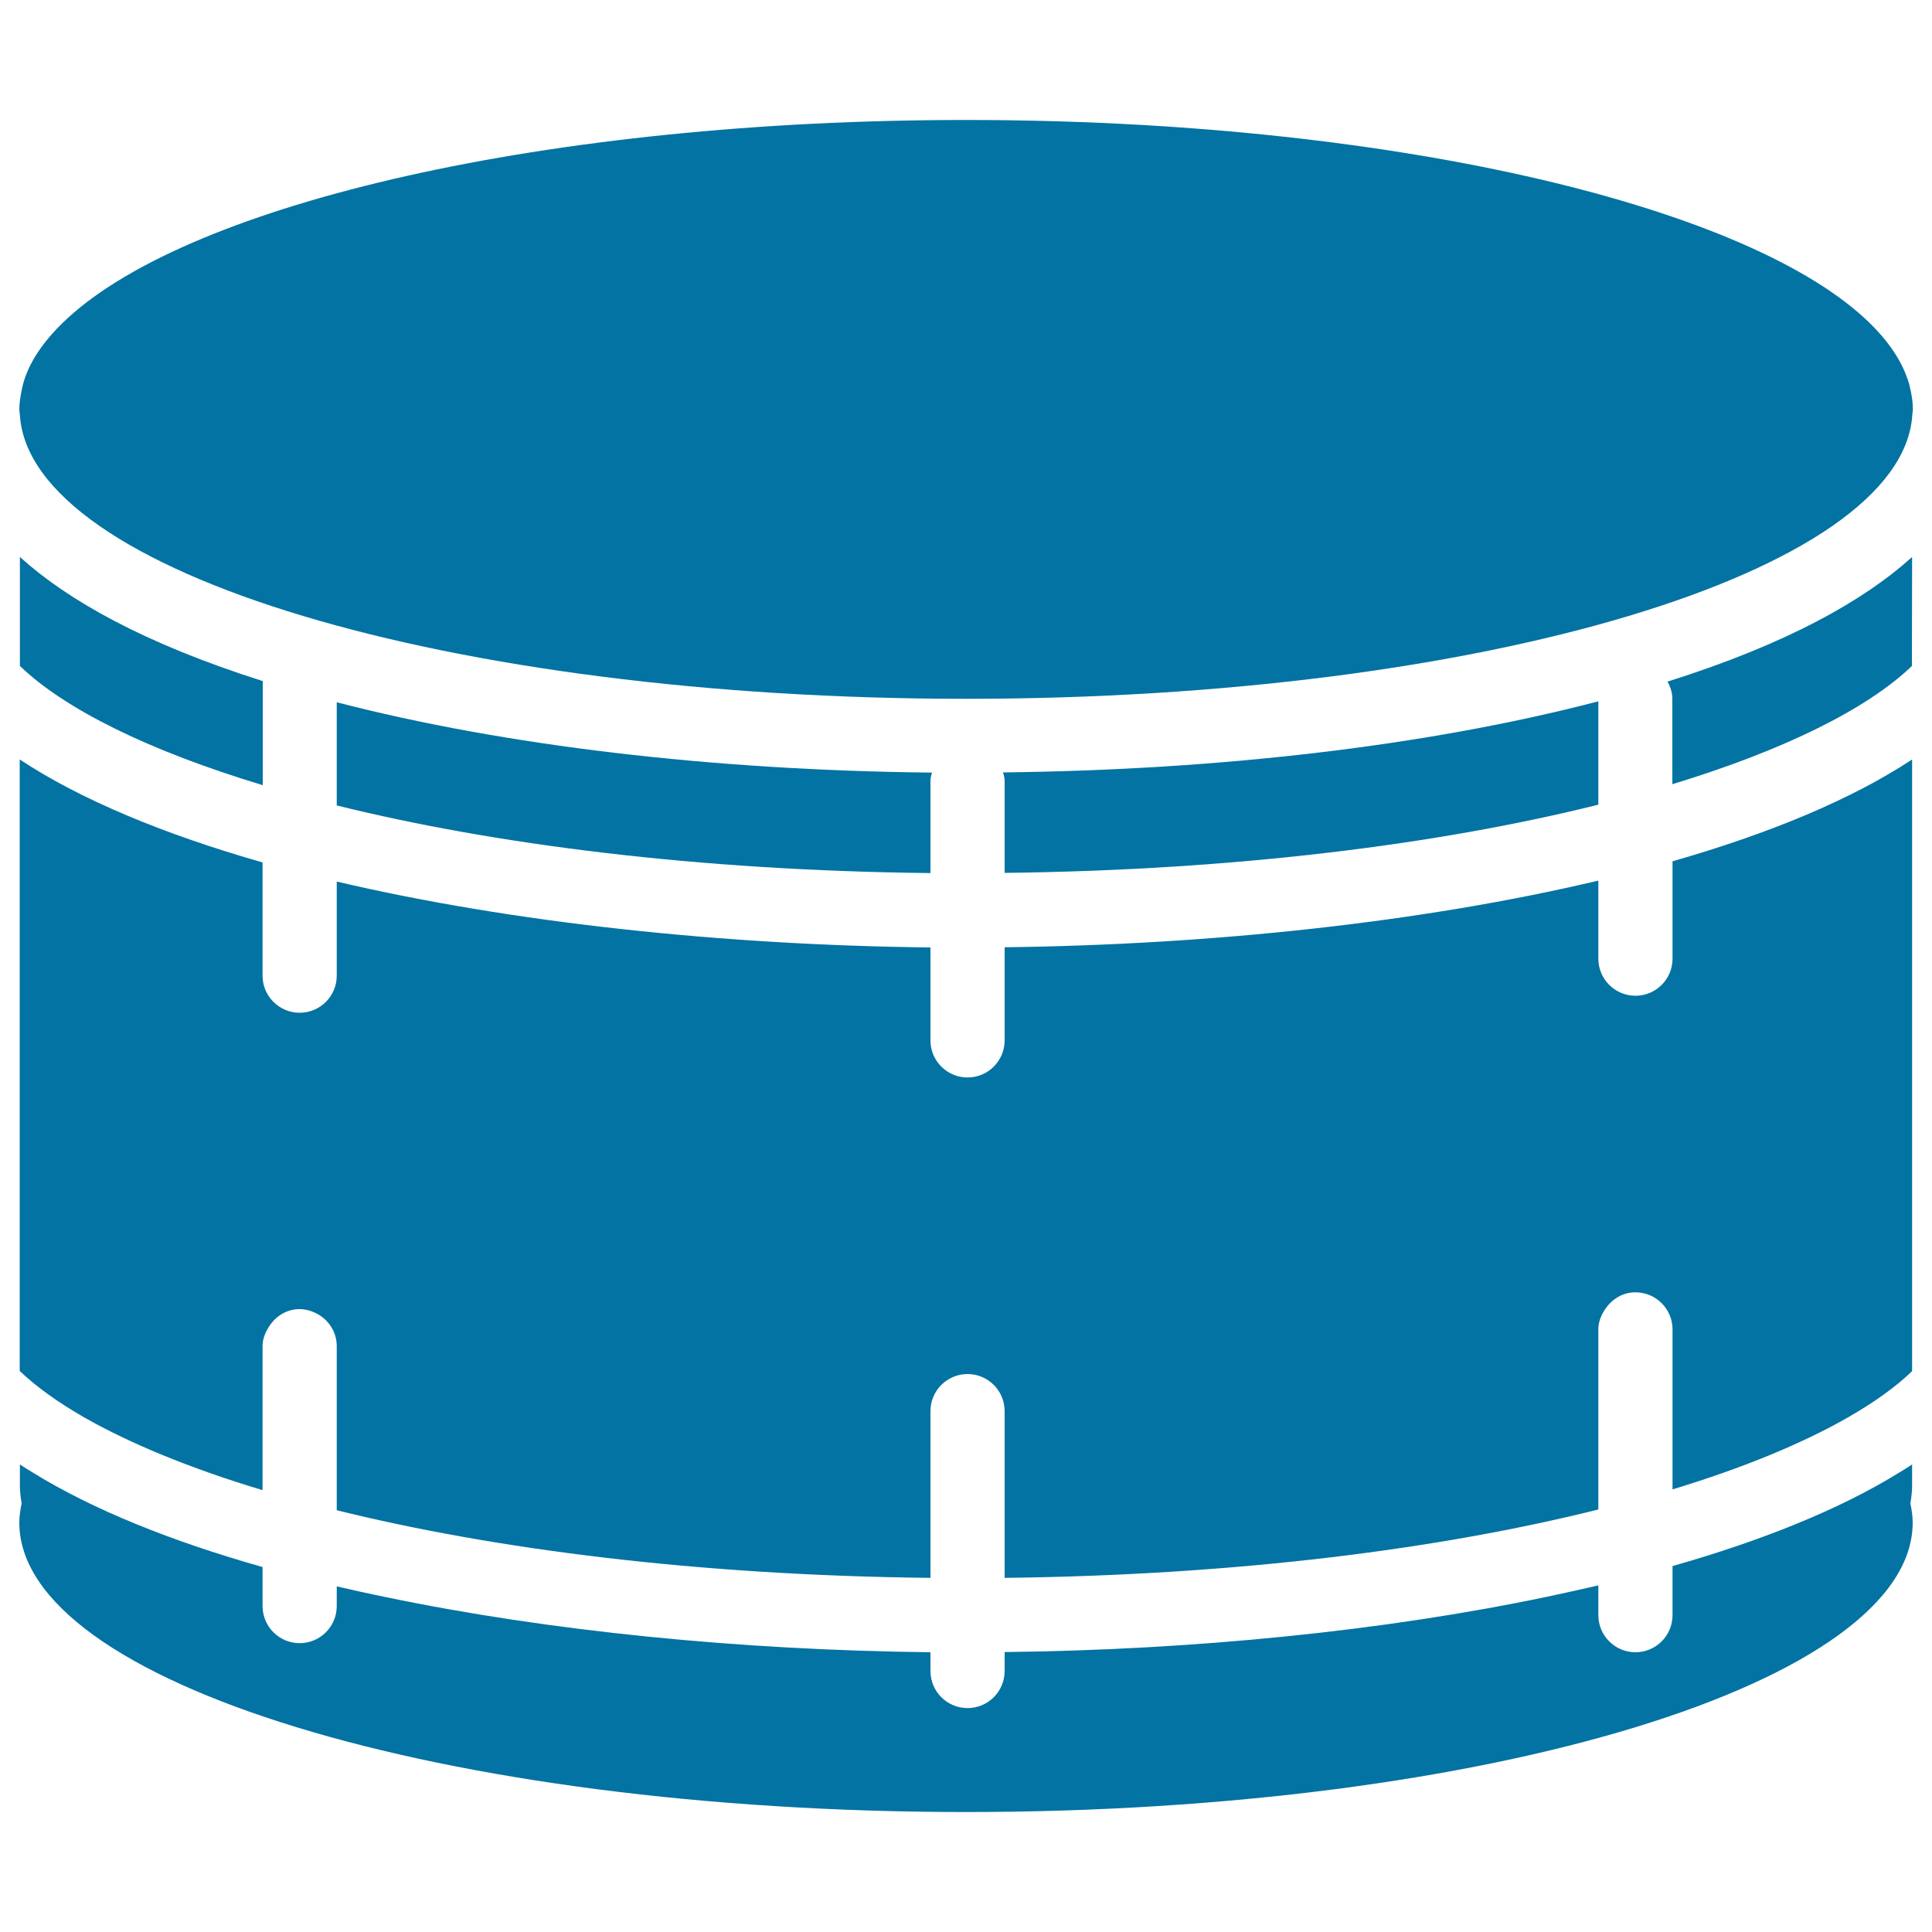 <svg xmlns="http://www.w3.org/2000/svg" viewBox="0 0 1000 1000" style="fill:#0273a2">
<title>Drum SVG icon</title>
<g><g><path d="M481.6,404c0-1.5,0.5-2.7,0.8-4.1c-113.7-1.2-221.1-13.9-308.1-36.4v53.4c81.7,20.2,186.7,33.7,307.3,35V404z"/><path d="M989.7,288.3c-24.9,22.5-64.7,45-126.6,64.5c1.5,2.7,2.5,5.7,2.5,8.9v44.2c58.4-17.8,101-39.1,124-61.2L989.7,288.3C989.7,288.3,989.7,288.3,989.7,288.3z"/><path d="M827.3,416.5V363c-86.9,22.7-194.3,35.5-308.1,36.8c0.3,1.4,0.8,2.7,0.8,4.1v47.9C640.7,450.4,745.8,436.8,827.3,416.5z"/><path d="M135.9,352.5C74.5,333,35.1,310.7,10.3,288.3v56.4c23.2,22.3,66.4,43.8,125.7,61.7V352.5z"/><path d="M500,361.7c267.3,0,484.4-65.5,489.8-146.8c0-1,0.3-2,0.3-3c0-3.5-0.5-6.9-1.3-10.4c-0.3-1.4-0.6-2.9-1.1-4.3c-0.1-0.4-0.2-0.7-0.4-1.1c-3.7-10.9-11.4-21.5-22.4-31.6C900.1,105.1,716.5,62.1,500,62.1S99.9,105.1,35.1,164.6c-11,10.1-18.7,20.6-22.4,31.6c-0.1,0.4-0.2,0.7-0.3,1.1c-0.5,1.4-0.8,2.9-1.1,4.3c-0.7,3.4-1.3,6.9-1.3,10.3c0,1,0.2,2,0.3,3C15.5,296.3,232.7,361.7,500,361.7z"/><path d="M500,937.9c270.6,0,490-67.1,490-149.8c0-3.3-0.5-6.7-1.2-9.9c0.5-3,0.9-6.1,0.9-9.3V758c-2.3,1.5-4.6,3-7,4.4c-30.6,18.9-70.7,35-117,48.2v15.8v9.6c0,10.6-8.6,19.2-19.2,19.2c-10.6,0-19.2-8.6-19.2-19.2v-9.6v-5.8c-8.6,2-17.3,3.9-26.2,5.8C715.9,844.3,617.4,854,520,855.1v9.8c0,10.6-8.6,19.2-19.2,19.2c-10.6,0-19.2-8.6-19.2-19.2v-9.7c-97.9-1.1-197-10.8-282.7-28.7c-8.3-1.7-16.5-3.5-24.6-5.4v5.4v4.8c0,10.6-8.6,19.2-19.2,19.2c-10.6,0-19.2-8.6-19.2-19.2v-4.8v-15.4c-47-13.3-87.6-29.6-118.6-48.7c-2.4-1.5-4.8-2.9-7-4.4v10.9c0,3.2,0.4,6.3,0.9,9.3c-0.7,3.3-1.2,6.6-1.2,9.9C10,870.8,229.4,937.9,500,937.9z"/><path d="M865.7,770.9c36.9-11.2,67.4-23.9,90.7-37.2c13.6-7.8,24.8-15.8,33.3-24V393.1c-31.5,20.8-74.1,38.4-124,52.7v50.4c0,10.6-8.6,19.2-19.2,19.2c-10.6,0-19.2-8.6-19.2-19.2v-40.4c-90.8,21.5-199.7,33.2-307.3,34.5v48.2c0,10.6-8.6,19.2-19.2,19.2c-10.6,0-19.2-8.6-19.2-19.2v-48.1c-107.4-1.2-216.4-12.8-307.3-34.1v48.7c0,10.6-8.6,19.2-19.2,19.2c-10.6,0-19.2-8.6-19.2-19.2v-58.6C85.2,431.9,42,414.1,10.2,393.1v316.5c8.5,8.1,19.7,16.2,33.3,24c23.7,13.5,54.8,26.4,92.4,37.7v-74.5c0-3.8,1.4-7.1,3.3-10.1c3.4-5.4,9.1-9.1,15.9-9.1c2.8,0,5.4,0.7,7.8,1.8c6.7,3,11.4,9.6,11.4,17.4v84.9c81.7,20.2,186.7,33.7,307.3,35v-86.3c0-10.6,8.6-19.2,19.2-19.2c10.6,0,19.2,8.6,19.2,19.2v86.3c120.7-1.4,225.7-15,307.3-35.4v-93.2c0-4,1.5-7.5,3.6-10.6c3.5-5.1,9-8.6,15.6-8.6c10.6,0,19.2,8.6,19.2,19.2v0.2L865.7,770.9L865.7,770.9z"/></g></g>
</svg>